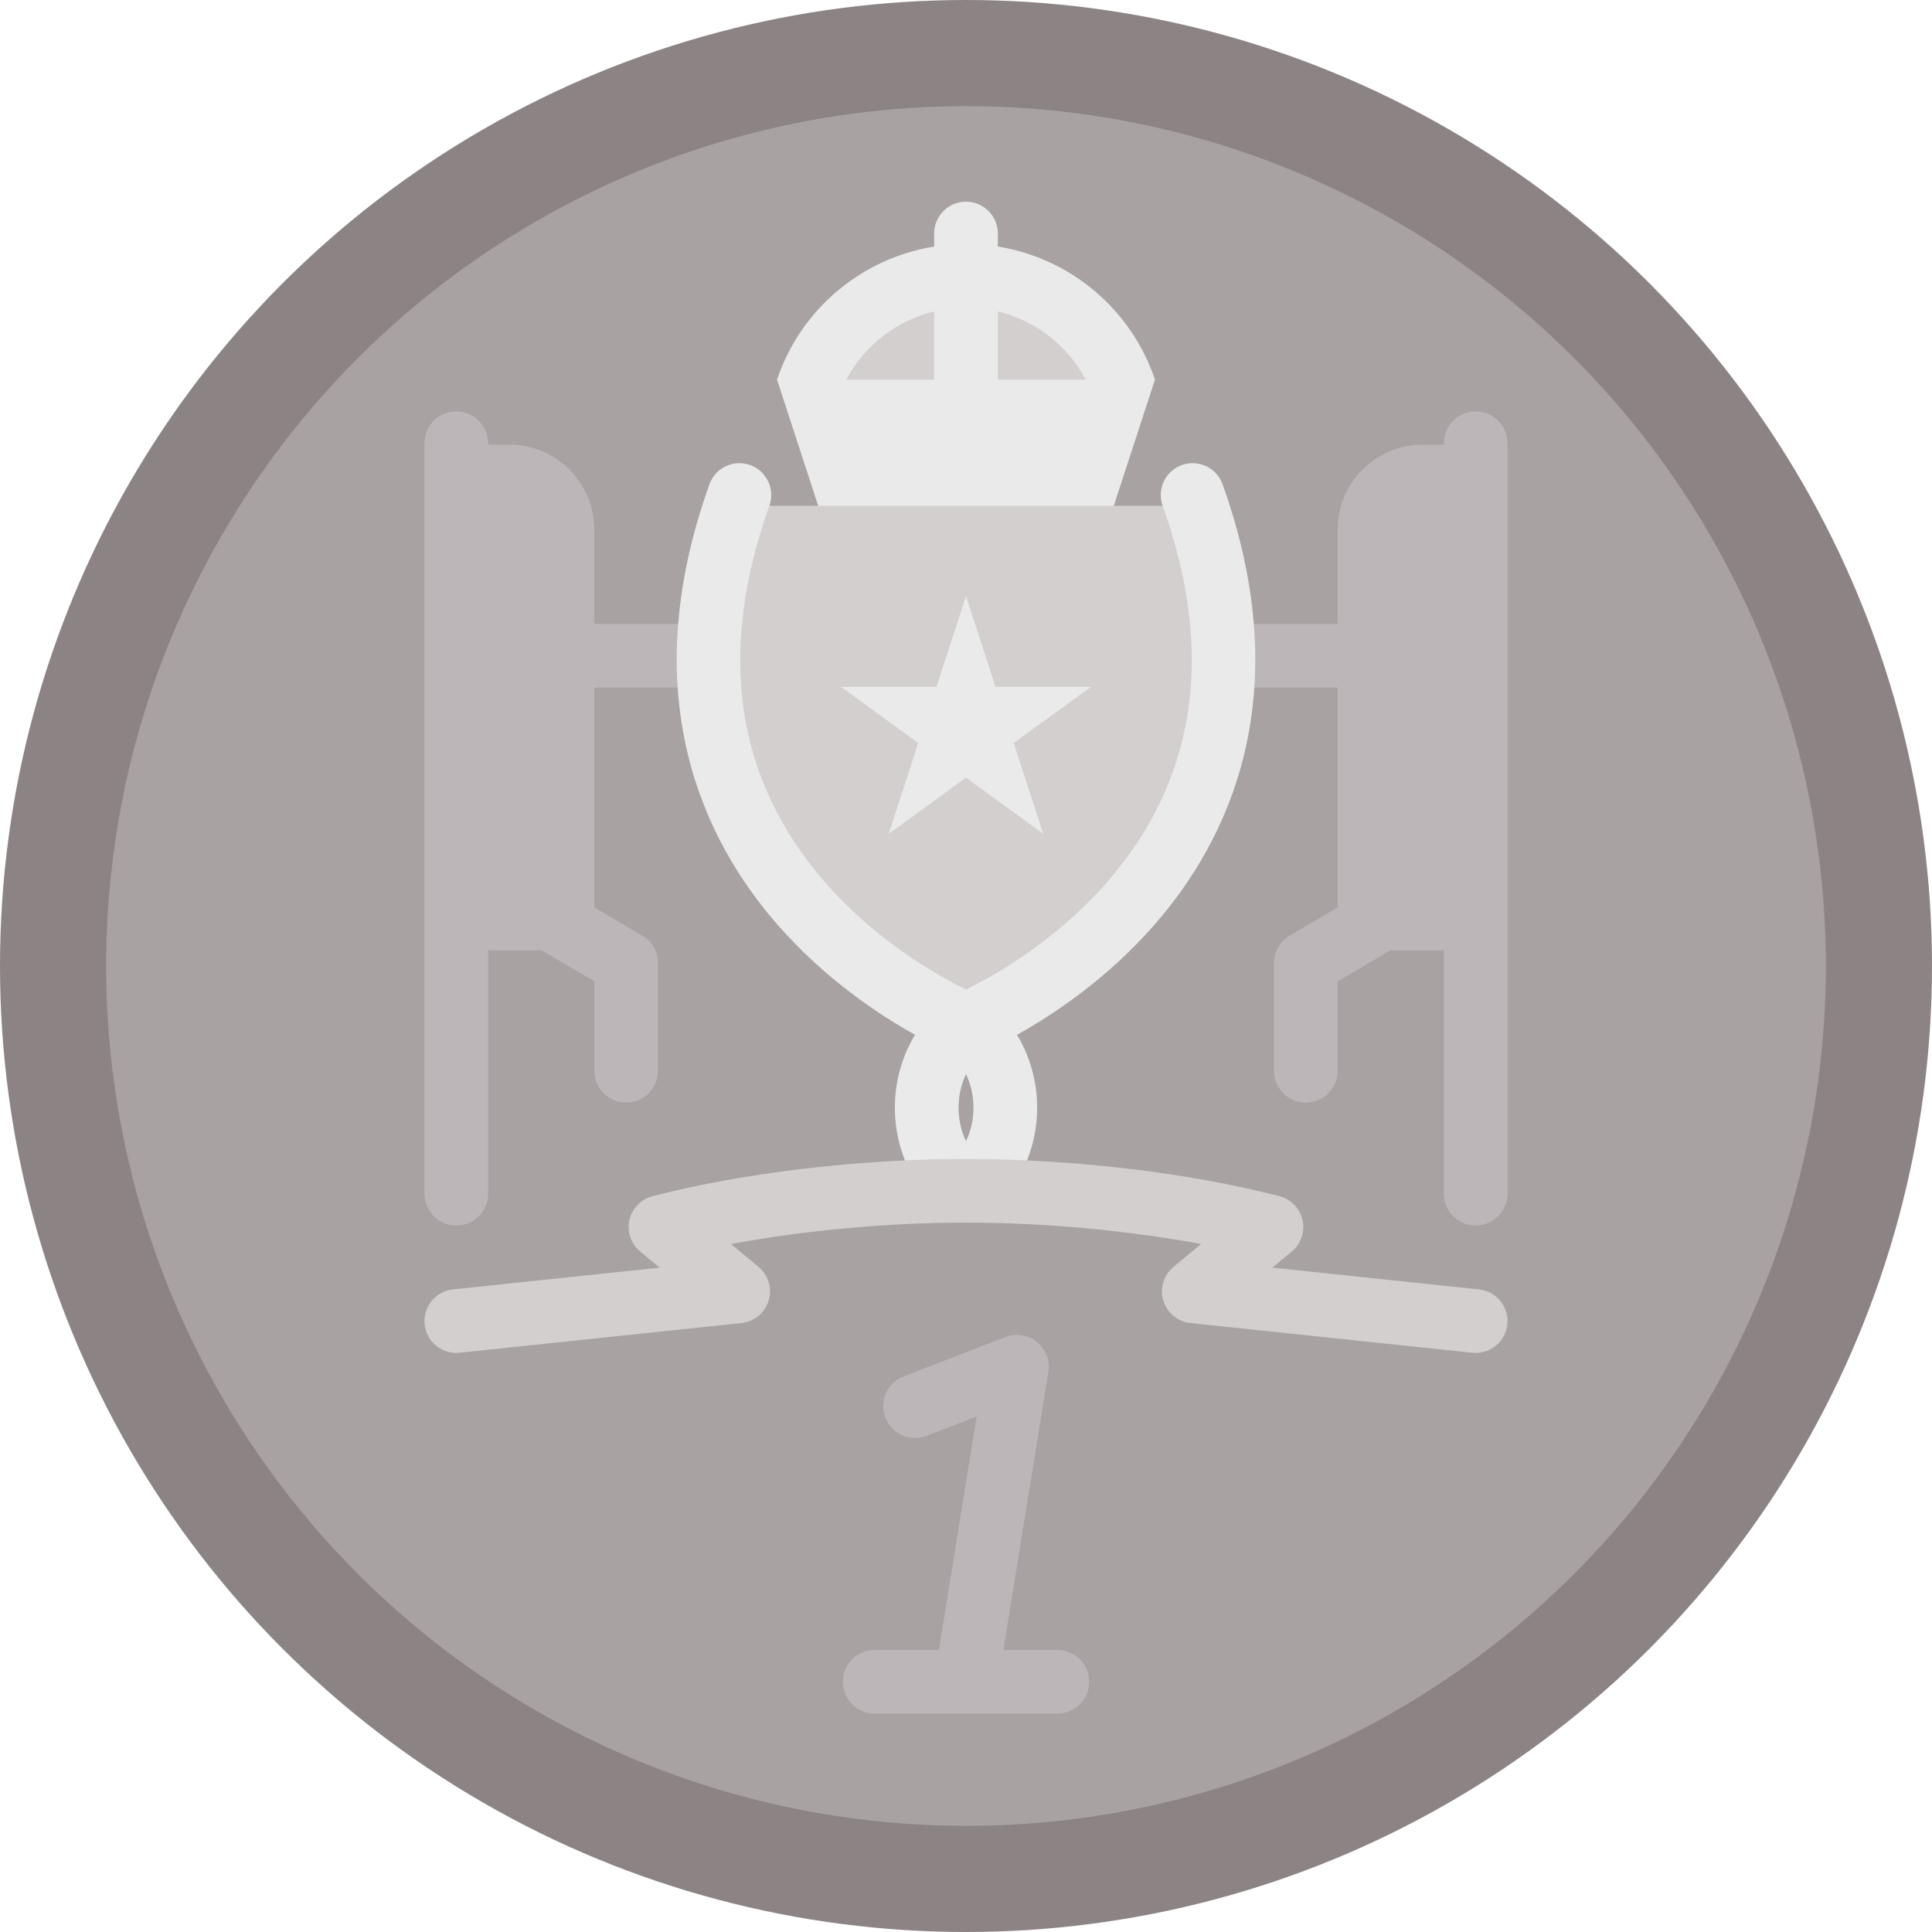 <?xml version="1.0" encoding="iso-8859-1"?>
<!-- Uploaded to: SVG Repo, www.svgrepo.com, Generator: SVG Repo Mixer Tools -->
<svg height="800px" width="800px" version="1.1" id="Layer_1" xmlns="http://www.w3.org/2000/svg" xmlns:xlink="http://www.w3.org/1999/xlink" 
	 viewBox="0 0 512 512" xml:space="preserve">
<circle style="fill:#8C8484;" cx="256" cy="256" r="256"/>
<circle style="fill:#A8A2A2;" cx="256" cy="256" r="227.868"/>
<path style="fill:#D2CFCE;" d="M256,73.101c-19.558,0-36.153,12.645-42.086,30.2l42.084,6.351l42.089-6.351
	C292.153,85.746,275.558,73.101,256,73.101z"/>
<path style="fill:#EBEAEA;" d="M264.437,65.337V61.89c0-4.661-3.778-8.44-8.44-8.44c-4.662,0-8.44,3.779-8.44,8.44v3.448
	c-19.12,3.081-35.291,16.477-41.641,35.26l13.659,41.84h72.848l13.659-41.841C299.733,81.813,283.559,68.417,264.437,65.337z
	 M287.738,100.598h-23.301V82.541C274.386,84.936,282.891,91.497,287.738,100.598z M247.558,82.542V100.6h-23.297
	C229.109,91.499,237.612,84.937,247.558,82.542z"/>
<g>
	<path style="fill:#BCB6B8;" d="M280.193,437.24h-14.28l11.92-73.701c0.484-2.985-0.668-6.001-3.019-7.905
		c-2.351-1.903-5.539-2.404-8.361-1.312l-27.007,10.461c-4.346,1.683-6.505,6.572-4.822,10.919c1.683,4.347,6.57,6.505,10.919,4.822
		l13.276-5.143l-10.005,61.86h-17.009c-4.662,0-8.44,3.779-8.44,8.44s3.778,8.44,8.44,8.44h48.387c4.662,0,8.44-3.779,8.44-8.44
		S284.855,437.24,280.193,437.24z"/>
	<path style="fill:#BCB6B8;" d="M157.505,182.211h30.252v-16.879h-30.252v-24.999c0-12.401-10.105-22.506-22.505-22.506h-5.631
		v-0.358c0-4.661-3.778-8.44-8.44-8.44c-4.662,0-8.44,3.779-8.44,8.44v198.872c0,4.661,3.778,8.44,8.44,8.44
		c4.662,0,8.44-3.779,8.44-8.44v-64.494h14.15l13.982,8.208v23.702c0,4.661,3.778,8.44,8.44,8.44s8.44-3.779,8.44-8.44v-28.534
		c0-2.993-1.586-5.763-4.167-7.278l-12.708-7.459V182.211z"/>
	<path style="fill:#BCB6B8;" d="M354.495,182.211h-30.252v-16.879h30.252v-24.999c0-12.401,10.105-22.506,22.505-22.506h5.631
		v-0.358c0-4.661,3.778-8.44,8.44-8.44s8.44,3.779,8.44,8.44v198.872c0,4.661-3.778,8.44-8.44,8.44s-8.44-3.779-8.44-8.44v-64.494
		h-14.15l-13.982,8.208v23.702c0,4.661-3.778,8.44-8.44,8.44s-8.44-3.779-8.44-8.44v-28.534c0-2.993,1.586-5.763,4.167-7.278
		l12.708-7.459V182.211z"/>
</g>
<path style="fill:#D2CFCE;" d="M194.976,134.029C161.432,233.46,256,271.511,256,271.511s94.568-38.051,61.024-137.482
	C317.024,134.029,194.976,134.029,194.976,134.029z"/>
<g>
	<path style="fill:#EBEAEA;" d="M324.001,128.343c-1.571-4.389-6.402-6.673-10.79-5.103c-4.389,1.57-6.673,6.401-5.102,10.789
		c13.886,38.801,9.034,72.245-14.419,99.403c-13.977,16.185-30.817,25.451-37.688,28.801c-6.882-3.356-23.716-12.62-37.69-28.801
		c-23.454-27.158-28.305-60.602-14.419-99.403c1.571-4.389-0.715-9.219-5.102-10.789c-4.387-1.571-9.219,0.715-10.79,5.103
		c-20.154,56.317-1.341,94.515,17.989,116.643c12.681,14.516,27.05,23.991,36.506,29.247c-3.434,5.669-5.35,12.365-5.35,19.309
		c0,11.388,5.127,22.125,13.715,28.721h10.284c8.588-6.598,13.715-17.335,13.715-28.721c0-6.944-1.915-13.639-5.35-19.309
		c9.456-5.256,23.825-14.731,36.506-29.247C325.343,222.857,344.155,184.66,324.001,128.343z M256,302.432
		c-1.279-2.68-1.977-5.728-1.977-8.891c0-3.164,0.698-6.212,1.977-8.892c1.279,2.68,1.977,5.728,1.977,8.892
		C257.977,296.705,257.279,299.752,256,302.432z"/>
	<polygon style="fill:#EBEAEA;" points="268.654,196.902 289.129,182.027 263.821,182.027 256,157.957 248.179,182.027 
		222.871,182.027 243.345,196.902 235.525,220.972 256,206.096 276.474,220.972 	"/>
</g>
<path style="fill:#D2CFCE;" d="M391.081,358.541c-0.296,0-0.594-0.016-0.895-0.047l-74.705-7.877
	c-3.378-0.356-6.213-2.702-7.195-5.953c-0.982-3.252,0.08-6.774,2.696-8.94l7.293-6.04c-19.348-3.61-41.559-5.674-62.278-5.674
	s-42.929,2.063-62.278,5.674l7.293,6.04c2.616,2.166,3.68,5.688,2.696,8.94c-0.981,3.251-3.817,5.597-7.195,5.953l-74.705,7.877
	c-4.627,0.49-8.79-2.873-9.278-7.508c-0.488-4.636,2.873-8.79,7.509-9.278l54.76-5.774l-5.14-4.257
	c-2.44-2.02-3.542-5.236-2.857-8.327c0.685-3.092,3.045-5.54,6.11-6.339c23.724-6.186,54.784-9.879,83.084-9.879
	s59.359,3.693,83.084,9.879c3.065,0.799,5.424,3.246,6.11,6.339c0.685,3.092-0.417,6.307-2.857,8.327l-5.14,4.257l54.76,5.774
	c4.636,0.488,7.996,4.642,7.509,9.278C399.008,355.32,395.345,358.541,391.081,358.541z"/>
</svg>